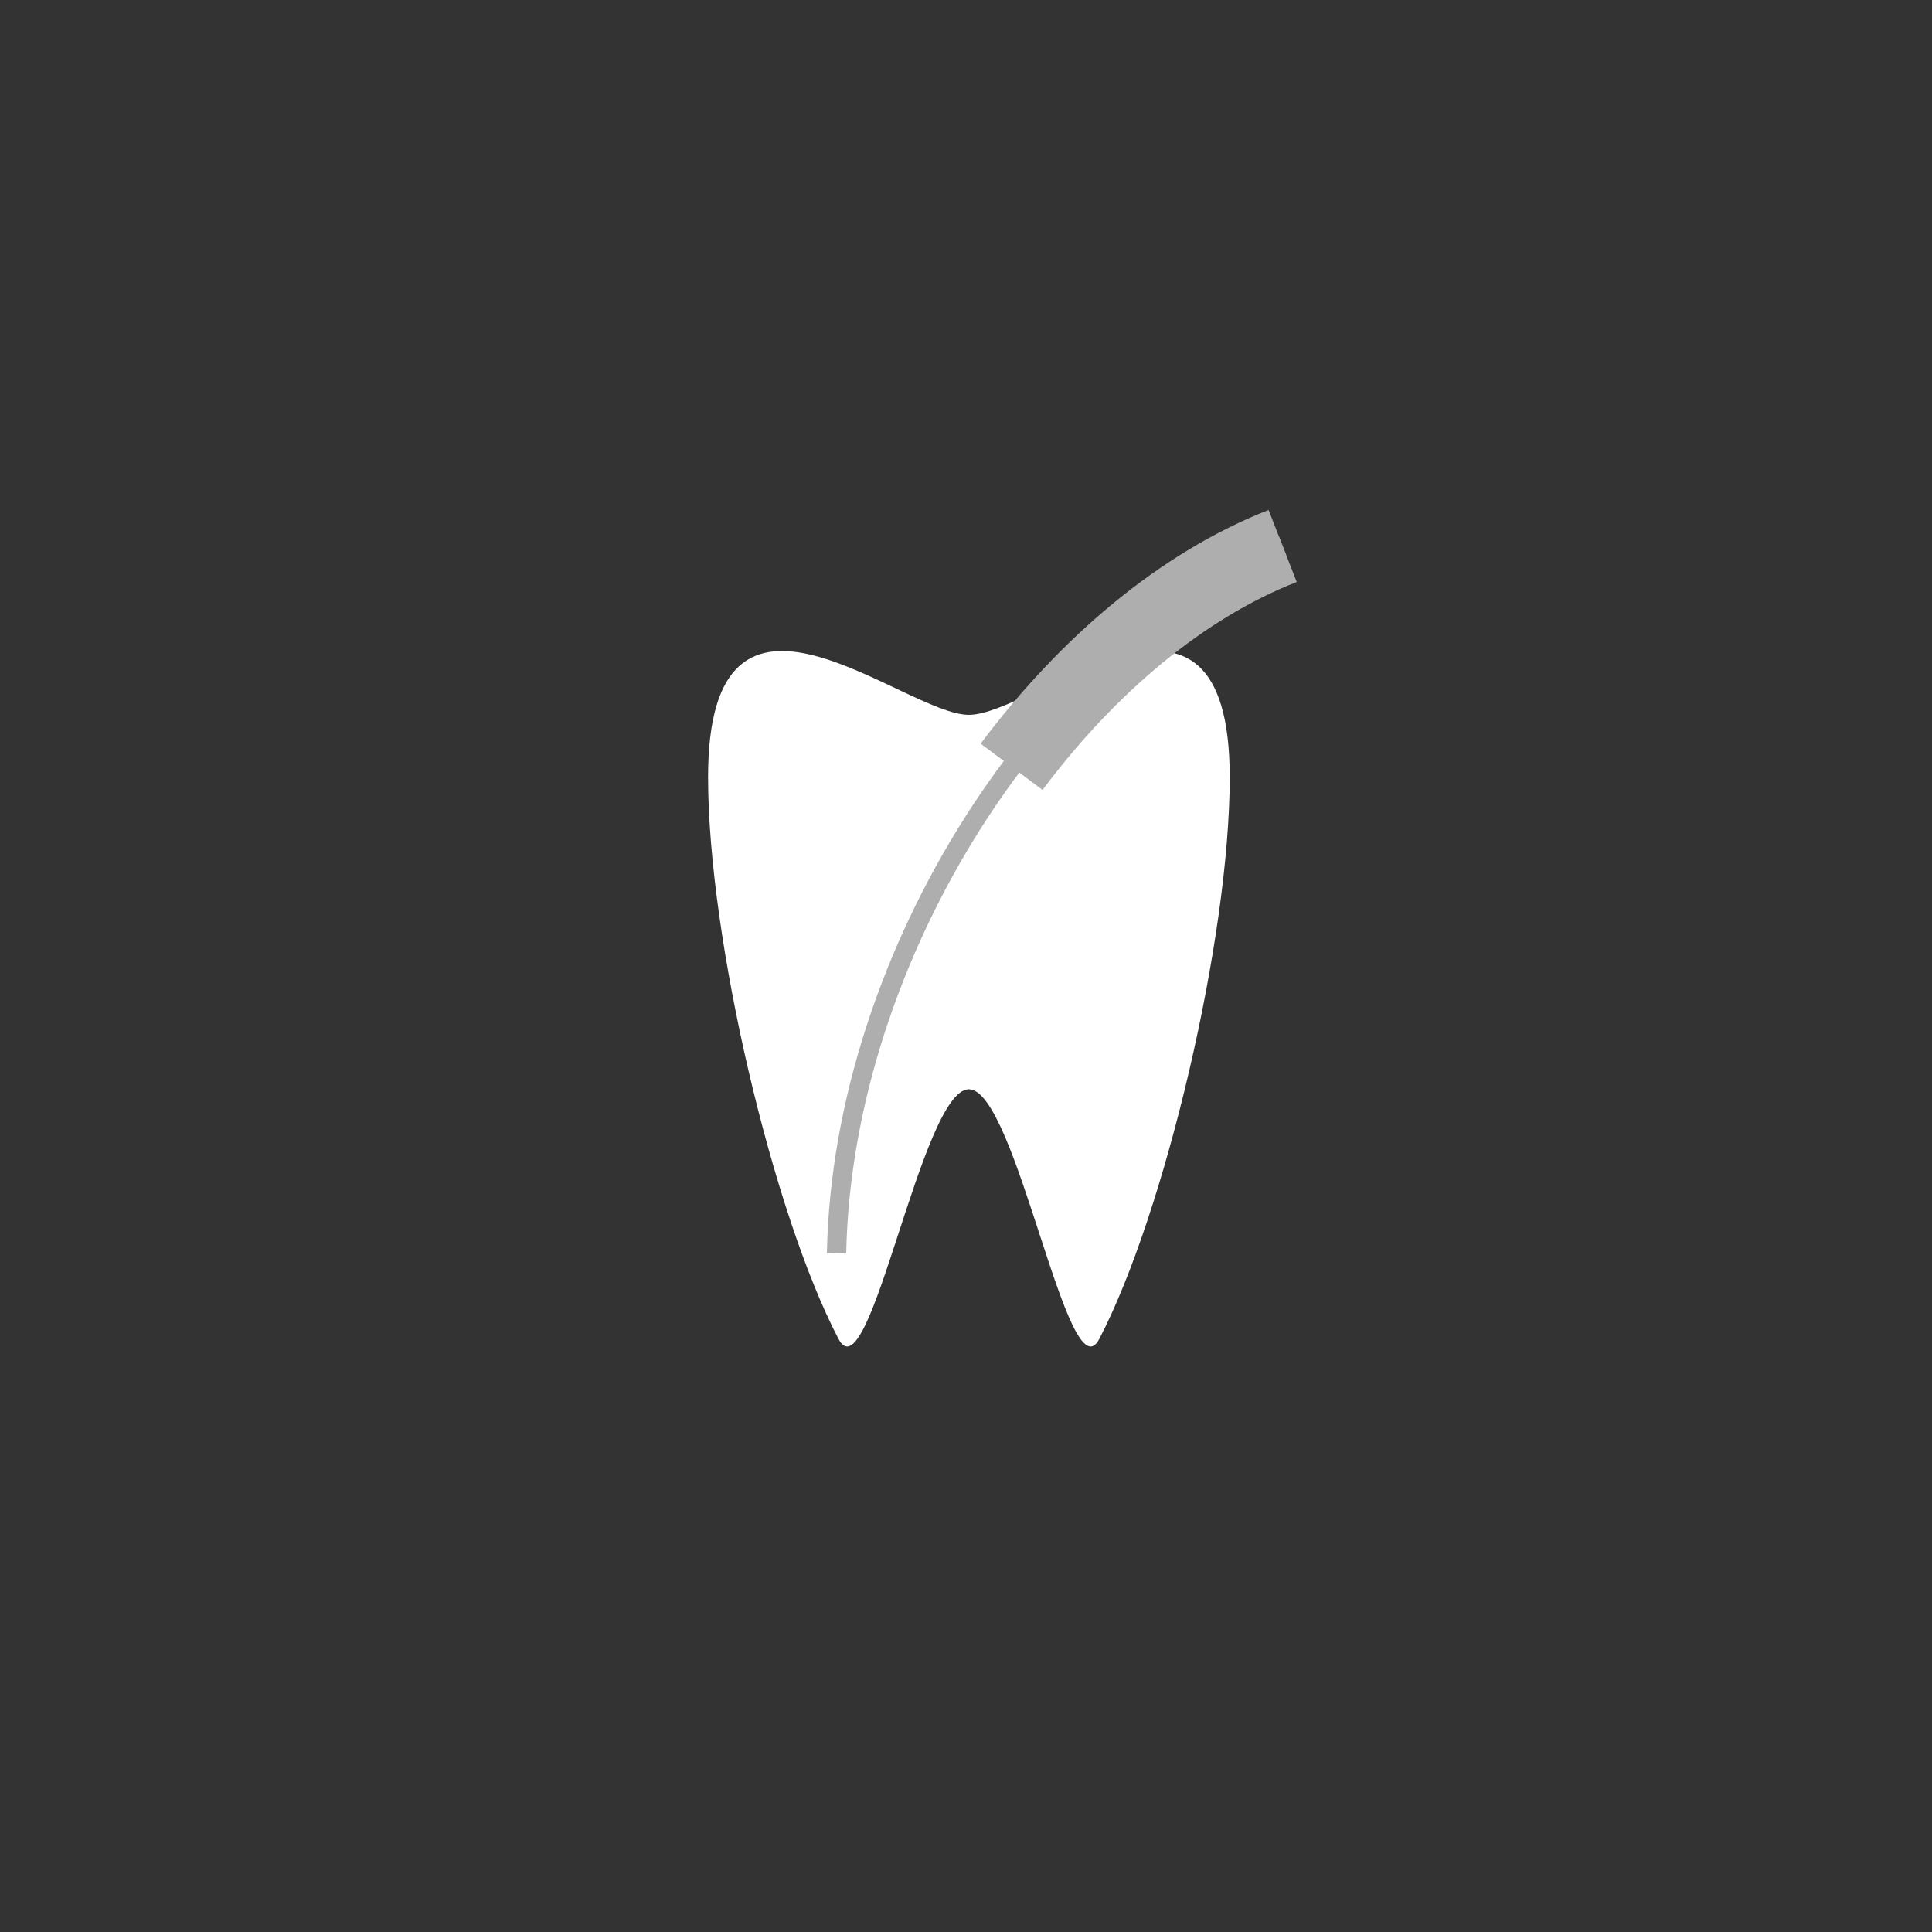 <?xml version="1.0" encoding="UTF-8"?>
<svg id="a" data-name="レイヤー 1" xmlns="http://www.w3.org/2000/svg" viewBox="0 0 100 100">
  <rect x="0" y="0" width="100" height="100" fill="#333333" stroke="none"/>
  <defs>
    <style>
      .b, .c, .d {
        fill: none;
      }

      .c, .d {
        stroke: #aeaeae;
        stroke-linejoin: round;
      }

      .e {
        fill: #fff;
      }

      .d {
        stroke-width: 4px;
      }
    </style>
  </defs>
  <rect class="b" x="14.64" y="14.64" width="70.71" height="70.71" transform="translate(-20.71 50) rotate(-45)"/>
  <path class="e" d="M63.65,40.23c0,8.37-3.38,22.61-6.75,29.07-1.61,3.08-4.29-12.92-6.75-12.92s-5.14,16-6.75,12.92c-3.38-6.46-6.75-20.7-6.75-29.07,0-12.49,10.12-3.23,13.5-3.23s13.5-9.26,13.5,3.23Z"/>
  <g>
    <path class="c" d="M66.39,28.26c-12.18,4.76-22.79,21.11-23.09,36.61"/>
    <path class="d" d="M66.39,28.26c-5.19,2.03-10.09,6.16-14.03,11.43"/>
  </g>
</svg>